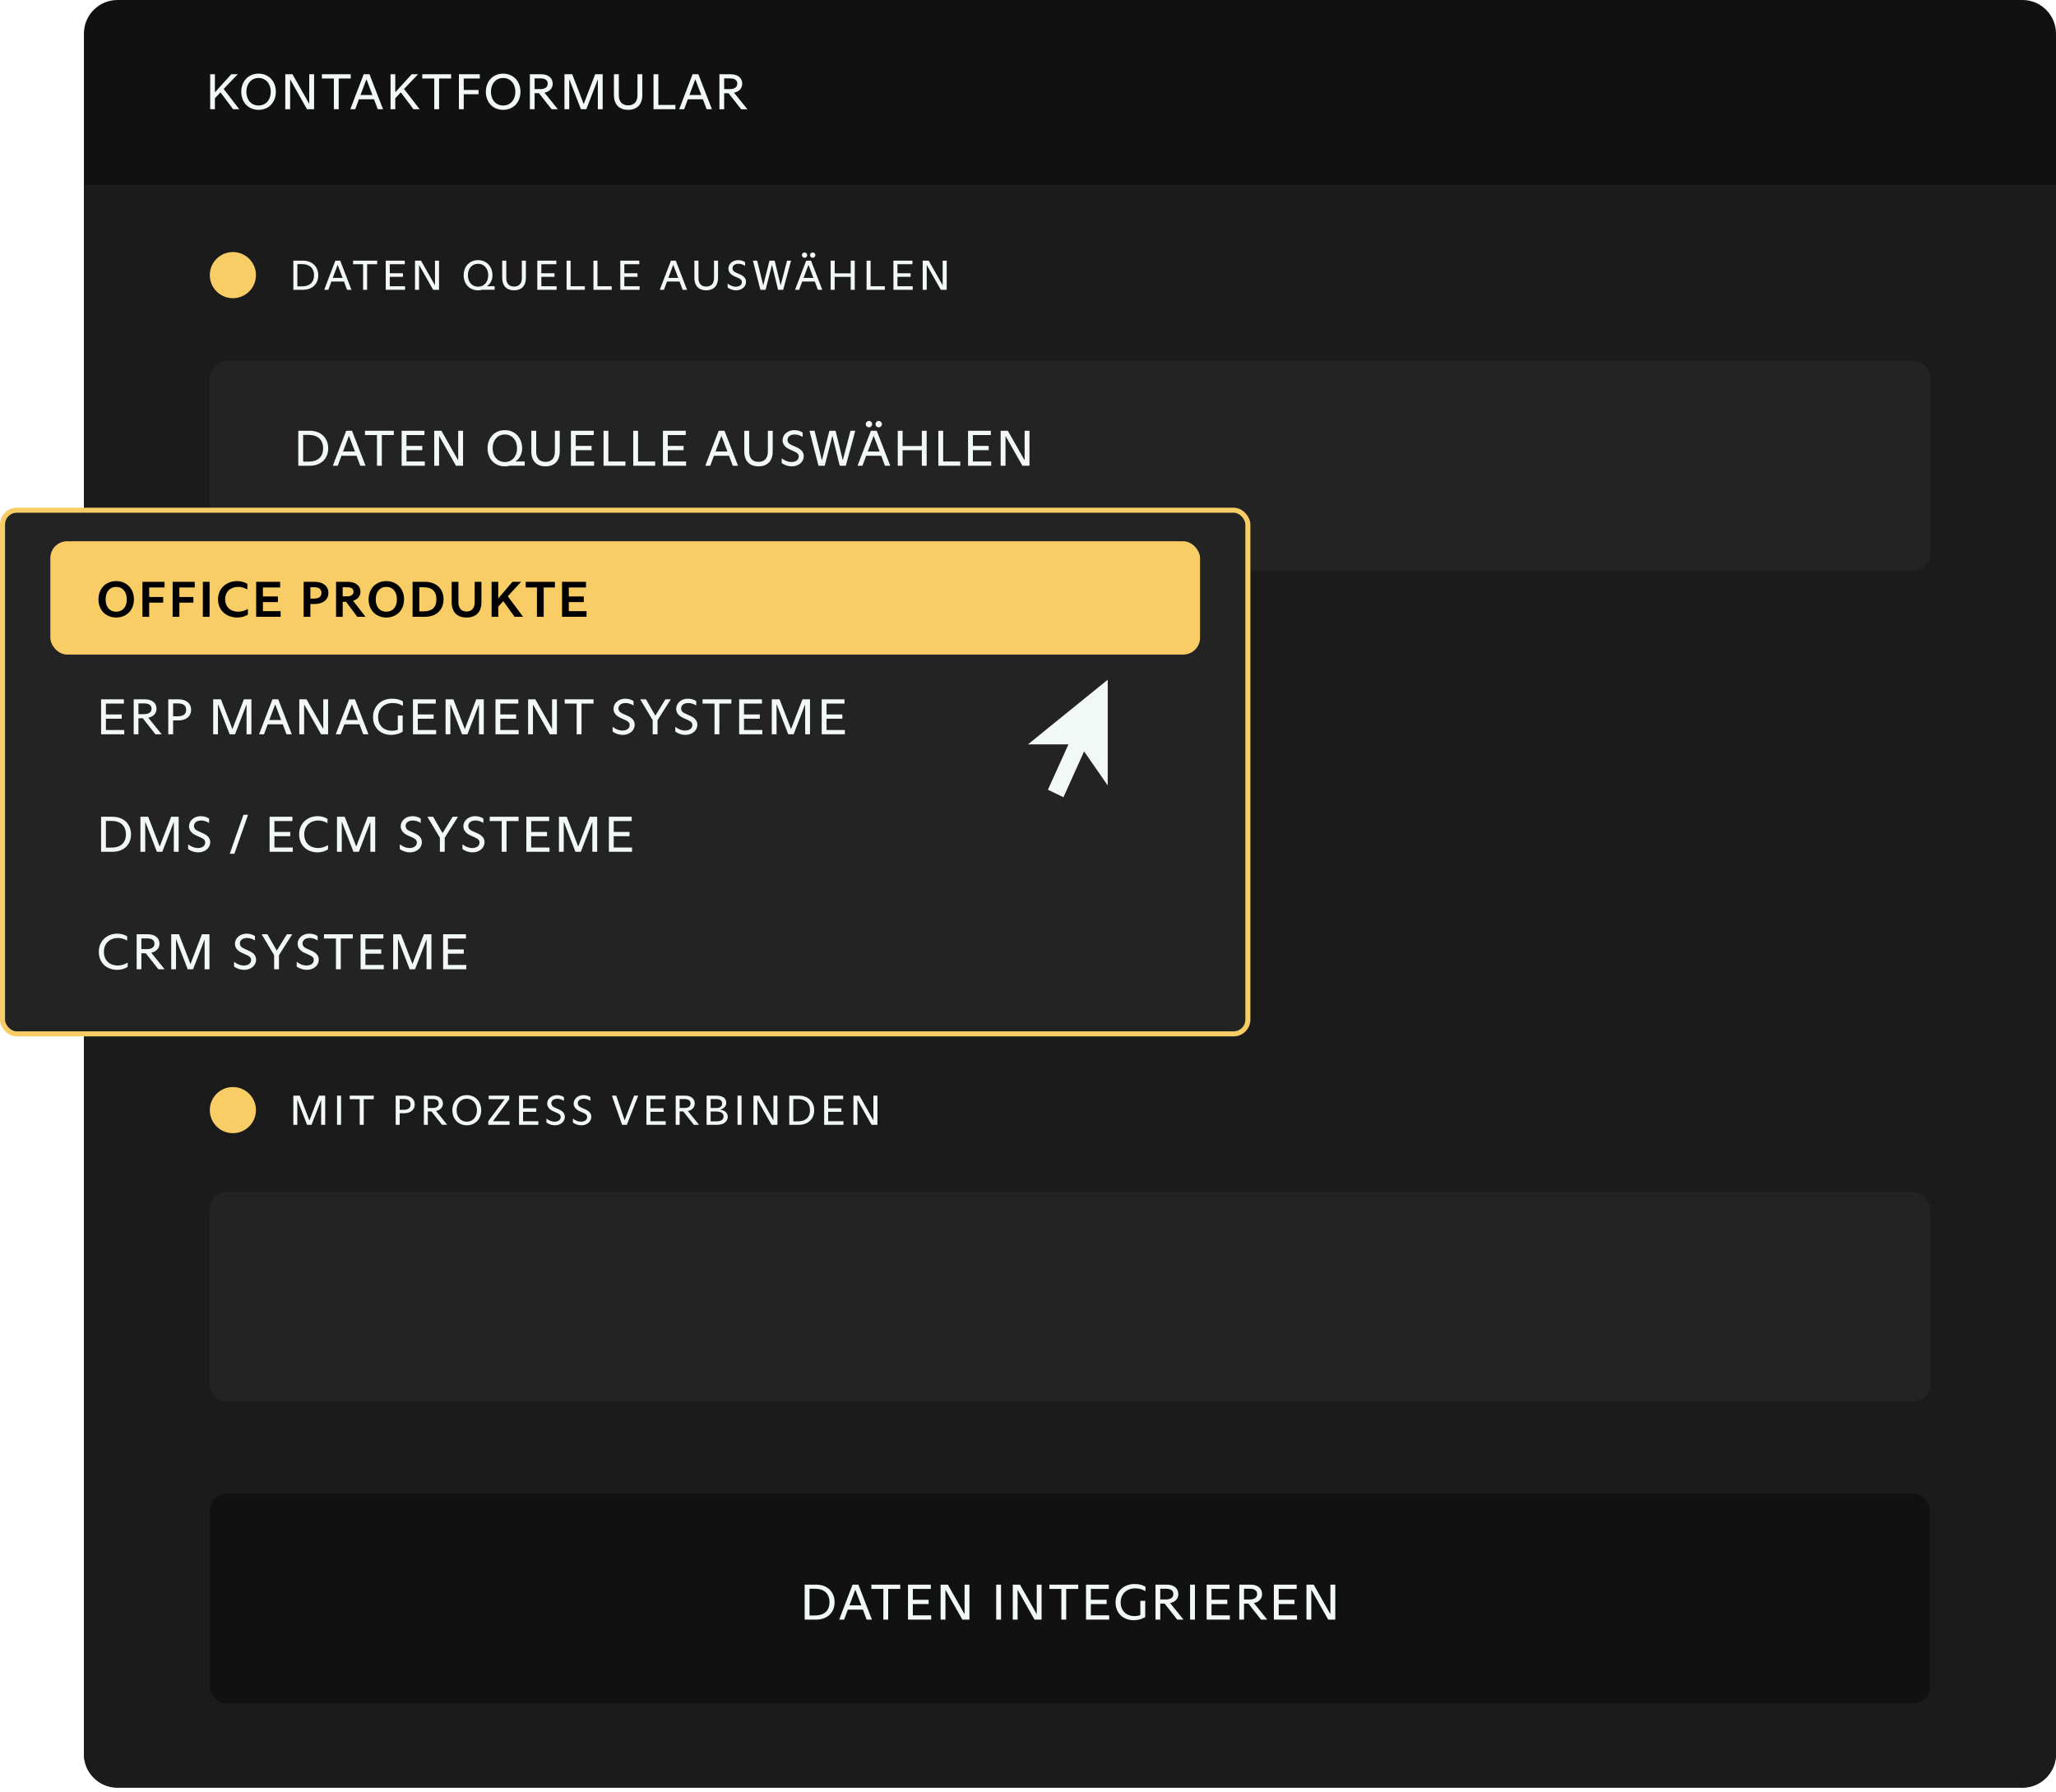 <?xml version="1.0" encoding="utf-8"?>
<svg xmlns="http://www.w3.org/2000/svg" width="490" height="427" viewBox="0 0 490 427" fill="none">
  <path d="M20 8c0-4.418 3.582-8 8-8h454c4.418 0 8 3.582 8 8v410c0 4.418-3.582 8-8 8H28c-4.418 0-8-3.582-8-8V8z" fill="#111"/>
  <path d="M57.028 26.035h-1.464l-3.024-4.02-1.32 1.404v2.616h-1.128v-8.34h1.128v4.26h.048l2.28-2.52c.612-.684 1.08-1.188 1.584-1.74h1.536c-.744.756-1.296 1.332-2.064 2.136l-1.296 1.368 3.72 4.836zm4.588.144c-2.448 0-4.116-1.824-4.116-4.296 0-2.496 1.668-4.332 4.116-4.332 2.448 0 4.128 1.836 4.128 4.332 0 2.472-1.68 4.296-4.128 4.296zm0-1.032c1.728 0 2.916-1.344 2.916-3.264 0-1.932-1.188-3.3-2.916-3.3-1.716 0-2.904 1.368-2.904 3.3 0 1.92 1.188 3.264 2.904 3.264zm6.375.888v-8.34h1.716l3.96 6.996h.036v-6.996h1.152v8.34h-1.68l-3.996-7.056h-.036v7.056h-1.152zm11.579 0v-7.32h-2.856v-1.02h6.876v1.02h-2.868v7.32h-1.152zm11.719 0h-1.26c-.252-.684-.588-1.56-.888-2.376h-3.6c-.3.804-.624 1.704-.876 2.376h-1.176c.288-.744.648-1.68.972-2.556l2.22-5.784h1.38l2.22 5.748c.336.876.708 1.836 1.008 2.592zm-3.936-7.08h-.048l-1.38 3.684h2.832l-1.404-3.684zm12.659 7.08h-1.464l-3.024-4.02-1.32 1.404v2.616h-1.128v-8.34h1.128v4.26h.048l2.28-2.52c.612-.684 1.08-1.188 1.584-1.74h1.536c-.744.756-1.296 1.332-2.064 2.136l-1.296 1.368 3.72 4.836zm3.483 0v-7.32h-2.856v-1.02h6.876v1.02h-2.868v7.32h-1.152zm5.875 0v-8.34h4.98v1.02H110.522v2.724h3.528v1.02h-3.528v3.576h-1.152zm10.539.144c-2.448 0-4.116-1.824-4.116-4.296 0-2.496 1.668-4.332 4.116-4.332 2.448 0 4.128 1.836 4.128 4.332 0 2.472-1.68 4.296-4.128 4.296zm0-1.032c1.728 0 2.916-1.344 2.916-3.264 0-1.932-1.188-3.3-2.916-3.3-1.716 0-2.904 1.368-2.904 3.3 0 1.92 1.188 3.264 2.904 3.264zm9.856-3.06l3.192 3.948h-1.488l-3.012-3.816h-1.044v3.816h-1.128v-8.34h2.64c1.824 0 2.796.948 2.796 2.256 0 1.032-.684 1.884-1.956 2.136zm-2.352-3.408v2.556h1.344c1.212 0 1.776-.528 1.776-1.284 0-.828-.564-1.272-1.776-1.272h-1.344zm12.321 7.356h-1.284l-2.748-7.116h-.036v7.116h-1.14v-8.34h1.848l2.724 7.056h.036l2.712-7.056h1.788v8.34h-1.152V18.991h-.036l-2.712 7.044zm9.964.144c-2.16 0-3.384-1.332-3.384-3.528V17.695h1.164v5.004c0 1.524.804 2.412 2.22 2.412 1.416 0 2.232-.888 2.232-2.412v-5.004h1.152V22.651c0 2.196-1.224 3.528-3.384 3.528zm6.055-.144v-8.34h1.152v7.32h4.068v1.02h-5.22zm13.92 0h-1.26c-.252-.684-.588-1.56-.888-2.376h-3.6c-.3.804-.624 1.704-.876 2.376h-1.176c.288-.744.648-1.68.972-2.556l2.22-5.784h1.38l2.22 5.748c.336.876.708 1.836 1.008 2.592zm-3.936-7.08h-.048l-1.38 3.684h2.832l-1.404-3.684zm9.204 3.132l3.192 3.948h-1.488l-3.012-3.816h-1.044v3.816h-1.128v-8.34h2.64c1.824 0 2.796.948 2.796 2.256 0 1.032-.684 1.884-1.956 2.136zm-2.352-3.408v2.556h1.344c1.212 0 1.776-.528 1.776-1.284 0-.828-.564-1.272-1.776-1.272h-1.344z" fill="#F2F8F5"/>
  <path d="M20 44.07h470V418.07c0 4.419-3.582 8-8 8H28c-4.418 0-8-3.581-8-8V44.07z" fill="#1B1B1B"/>
  <circle cx="55.5" cy="65.57" r="5.5" fill="#F8CD66"/>
  <path d="M69.91 66.92v-4.8h2.27c2.21 0 3.67 1.41 3.67 3.49s-1.46 3.46-3.67 3.46h-2.27v-2.15zm.96-3.98v5.31h1.1c1.63 0 2.87-.79 2.87-2.64s-1.24-2.67-2.87-2.67h-1.1zm12.898 6.13h-1.05c-.21-.57-.49-1.3-.74-1.98h-3c-.25.67-.52 1.42-.73 1.98h-.98c.24-.62.54-1.4.81-2.13l1.85-4.82h1.15l1.85 4.79c.28.73.59 1.53.84 2.16zm-3.28-5.9h-.04l-1.15 3.07h2.36l-1.17-3.07zm6.049 5.9v-6.1h-2.38v-.85h5.73v.85H87.498v6.1h-.96zm9.996-.85v.85h-4.6V62.12h4.53v.85H92.893v2.16H96.033v.85H92.893v2.24H96.533zm2.377.85V62.12h1.43l3.3 5.83h.03v-5.83h.96V69.07h-1.4l-3.33-5.88h-.03v5.88h-.96zm17.139-.85h1.83v.84h-2.98c-.37.1-.68.13-.97.13-2.05 0-3.43-1.54-3.43-3.58 0-2.07 1.38-3.61 3.43-3.61 2.06 0 3.44 1.55 3.44 3.6 0 1.1-.47 2.07-1.32 2.59v.03zm-4.54-2.61c0 1.6 1 2.72 2.42 2.72 1.44 0 2.43-1.13 2.43-2.72 0-1.63-1-2.75-2.43-2.75-1.42 0-2.42 1.12-2.42 2.75zm11.002 3.58c-1.8 0-2.82-1.11-2.82-2.94v-4.13h.97v4.17c0 1.27.67 2.01 1.85 2.01 1.18 0 1.86-.74 1.86-2.01v-4.17h.96v4.13c0 1.83-1.02 2.94-2.82 2.94zm10.145-.97v.85h-4.6V62.12h4.53v.85H129.016v2.16H132.156v.85H129.016v2.24H132.656zm2.377.85V62.12h.96v6.1H139.383v.85h-4.35zm6.4 0V62.12h.96v6.1H145.783v.85h-4.35zm11.001-.85v.85h-4.6V62.12h4.53v.85H148.794v2.16H151.934v.85H148.794v2.24H152.434zm11.313.85h-1.05c-.21-.57-.49-1.3-.74-1.98h-3c-.25.67-.52 1.42-.73 1.98h-.98c.24-.62.54-1.4.81-2.13l1.85-4.82h1.15l1.85 4.79c.28.73.59 1.53.84 2.16zm-3.28-5.9h-.04l-1.15 3.07h2.36l-1.17-3.07zm7.843 6.02c-1.8 0-2.82-1.11-2.82-2.94v-4.13h.97v4.17c0 1.27.67 2.01 1.85 2.01 1.18 0 1.86-.74 1.86-2.01v-4.17h.96v4.13c0 1.83-1.02 2.94-2.82 2.94zm7.115 0c-.71 0-1.48-.25-2.01-.67v-.92c.73.53 1.36.73 1.93.73.79 0 1.46-.37 1.46-1.1 0-.49-.32-.74-.88-.99l-.89-.4c-.96-.43-1.44-1.06-1.44-1.83 0-1.08.96-2.01 2.34-2.01.68 0 1.29.22 1.64.49v.86c-.52-.32-1.04-.49-1.57-.49-.82 0-1.43.4-1.43 1.08 0 .45.25.78.86 1.04l.9.4c.94.42 1.46.95 1.46 1.79 0 1.19-1.06 2.02-2.37 2.02zm5.803-.12l-1.25-4.84-.54-2.11h1.01l.51 2.07.93 3.76h.03l1.47-5.83h1.23l1.42 5.83h.03l1-3.86c.16-.65.33-1.29.51-1.97h.95c-.19.68-.36 1.34-.54 2.01l-1.34 4.94h-1.21l-1.44-5.91h-.03l-1.51 5.91h-1.23zm10.531-7.63c-.36 0-.65-.28-.65-.64 0-.34.29-.63.65-.63.34 0 .62.29.62.63 0 .36-.28.64-.62.64zm1.93 0c-.36 0-.64-.28-.64-.64 0-.34.28-.63.64-.63.34 0 .63.29.63.63 0 .36-.29.64-.63.64zm2.29 7.63h-1.05c-.21-.57-.49-1.3-.74-1.98h-3c-.25.67-.52 1.42-.73 1.98h-.98c.24-.62.54-1.4.81-2.13l1.85-4.82h1.15l1.85 4.79c.28.73.59 1.53.84 2.16zm-3.28-5.9h-.04l-1.15 3.07h2.36l-1.17-3.07zm10.05-1.05h.96V69.07h-.96v-3.08h-3.82v3.08h-.96V62.12h.96v3.03h3.82v-3.03zm3.778 6.95V62.12h.96v6.1H210.877v.85h-4.35zm11.001-.85v.85h-4.6V62.12h4.53v.85H213.888v2.16H217.028v.85H213.888v2.24H217.528zm2.376.85V62.12h1.43l3.3 5.83h.03v-5.83h.96V69.07h-1.4l-3.33-5.88h-.03v5.88h-.96z" fill="#F2F8F5"/>
  <circle cx="55.5" cy="264.57" r="5.5" fill="#F8CD66"/>
  <path d="M74.25 268.07h-1.07l-2.29-5.93h-.03v5.93h-.95V261.12h1.54l2.27 5.88h.03l2.26-5.88h1.49V268.07h-.96v-5.87h-.03l-2.26 5.87zm6.074 0V261.12h.96V268.07h-.96zm5.403 0v-6.1h-2.38v-.85h5.73v.85H86.687v6.1h-.96zm10.584-2.75h-1.05v2.75h-.96V261.12h2.01c1.52 0 2.53.79 2.53 2.09 0 1.29-1.01 2.11-2.53 2.11zm-.18-3.38h-.87v2.56h.87c1.1 0 1.72-.39 1.72-1.29 0-.92-.62-1.27-1.72-1.27zm7.792 2.84l2.66 3.29h-1.24l-2.51-3.18h-.87V268.07h-.94V261.12h2.2c1.52 0 2.33.79 2.33 1.88 0 .86-.57 1.57-1.63 1.78zm-1.96-2.84v2.13h1.12c1.01 0 1.48-.44 1.48-1.07 0-.69-.47-1.06-1.48-1.06h-1.12zm9.281 6.25c-2.04 0-3.43-1.52-3.43-3.58 0-2.08 1.39-3.61 3.43-3.61s3.44 1.53 3.44 3.61c0 2.06-1.4 3.58-3.44 3.58zm0-.86c1.44 0 2.43-1.12 2.43-2.72 0-1.61-.99-2.75-2.43-2.75-1.43 0-2.42 1.14-2.42 2.75 0 1.6.99 2.72 2.42 2.72zm10.196.74h-5.07v-.86l3.88-5.21v-.03H116.48v-.85h4.89v.86l-3.88 5.21v.03h3.95v.85zm6.861-.85v.85h-4.6V261.12h4.53v.85H124.661v2.16H127.801v.85H124.661v2.24H128.301zm3.947.97c-.71 0-1.48-.25-2.01-.67v-.92c.73.53 1.36.73 1.93.73.79 0 1.46-.37 1.46-1.1 0-.49-.32-.74-.88-.99l-.89-.4c-.96-.43-1.44-1.06-1.44-1.83 0-1.08.96-2.01 2.34-2.01.68 0 1.29.22 1.64.49v.86c-.52-.32-1.04-.49-1.57-.49-.82 0-1.43.4-1.43 1.08 0 .45.25.78.86 1.04l.9.4c.94.42 1.46.95 1.46 1.79 0 1.19-1.06 2.02-2.37 2.02zm6.302 0c-.71 0-1.48-.25-2.01-.67v-.92c.73.53 1.36.73 1.93.73.79 0 1.46-.37 1.46-1.1 0-.49-.32-.74-.88-.99l-.89-.4c-.96-.43-1.44-1.06-1.44-1.83 0-1.08.96-2.01 2.34-2.01.68 0 1.29.22 1.64.49v.86c-.52-.32-1.04-.49-1.57-.49-.82 0-1.43.4-1.43 1.08 0 .45.25.78.86 1.04l.9.4c.94.42 1.46.95 1.46 1.79 0 1.19-1.06 2.02-2.37 2.02zm12.748-5.01l-1.9 4.89h-1.14l-1.7-4.87c-.23-.69-.5-1.46-.72-2.08h1.03c.21.62.47 1.41.71 2.1l1.28 3.75h.03l1.44-3.77c.28-.73.55-1.43.79-2.08h.99c-.25.62-.55 1.38-.81 2.06zm7.364 4.04v.85h-4.6V261.12h4.53v.85H155.022v2.16H158.162v.85H155.022v2.24H158.662zm5.277-2.44l2.66 3.29h-1.24l-2.51-3.18h-.87V268.07h-.94V261.12h2.2c1.52 0 2.33.79 2.33 1.88 0 .86-.57 1.57-1.63 1.78zm-1.96-2.84v2.13h1.12c1.01 0 1.48-.44 1.48-1.07 0-.69-.47-1.06-1.48-1.06h-1.12zm6.427 6.13V261.12h2.33c1.64 0 2.35.74 2.35 1.72 0 .76-.51 1.36-1.42 1.59v.03c1.22.19 1.78.92 1.78 1.68 0 1.04-.84 1.93-2.47 1.93h-2.57zm.96-3.99h1.25c.97 0 1.49-.36 1.49-1.12 0-.65-.53-1.02-1.48-1.02h-1.26v2.14zm1.26.82h-1.26v2.35h1.32c1.07 0 1.77-.35 1.77-1.19 0-.78-.65-1.16-1.83-1.16zm5.147 3.17V261.12h.96V268.07h-.96zm3.793 0V261.12h1.43l3.3 5.83h.03v-5.83h.96V268.07h-1.4l-3.33-5.88h-.03v5.88h-.96zm8.539-2.15v-4.8h2.27c2.21 0 3.67 1.41 3.67 3.49s-1.46 3.46-3.67 3.46h-2.27v-2.15zm.96-3.98v5.31h1.1c1.63 0 2.87-.79 2.87-2.64s-1.24-2.67-2.87-2.67h-1.1zm11.955 5.28v.85h-4.6V261.12h4.53v.85H197.38v2.16H200.52v.85H197.38v2.24H201.02zm2.376.85V261.12h1.43l3.3 5.83h.03v-5.83h.96V268.07h-1.4l-3.33-5.88h-.03v5.88h-.96z" fill="#F2F8F5"/>
  <g filter="url(#filter0_d_912_26606)">
    <rect x="50" y="82" width="410" height="50" rx="4" fill="#232323"/>
  </g>
  <path d="M71.092 108.42v-5.76h2.724c2.652 0 4.404 1.692 4.404 4.188 0 2.496-1.752 4.152-4.404 4.152h-2.724v-2.58zm1.152-4.776v6.372h1.32c1.956 0 3.444-.948 3.444-3.168s-1.488-3.204-3.444-3.204h-1.32zM87.122 111h-1.26c-.252-.684-.588-1.56-.888-2.376h-3.6c-.3.804-.624 1.704-.876 2.376h-1.176c.288-.744.648-1.68.972-2.556l2.22-5.784h1.38l2.22 5.748c.336.876.708 1.836 1.008 2.592zm-3.936-7.08h-.048l-1.38 3.684h2.832l-1.404-3.684zm6.659 7.08v-7.32h-2.856v-1.02h6.876v1.02h-2.868V111h-1.152zm11.395-1.02V111h-5.52v-8.34h5.436v1.02h-4.284v2.592h3.768v1.02h-3.768v2.688h4.368zm2.252 1.02v-8.34h1.716l3.96 6.996h.036v-6.996h1.152V111h-1.68l-3.996-7.056h-.036V111h-1.152zm19.367-1.02h2.196v1.008h-3.576c-.444.12-.816.156-1.164.156-2.46 0-4.116-1.848-4.116-4.296 0-2.484 1.656-4.332 4.116-4.332 2.472 0 4.128 1.86 4.128 4.32 0 1.32-.564 2.484-1.584 3.108v.036zm-5.448-3.132c0 1.92 1.2 3.264 2.904 3.264 1.728 0 2.916-1.356 2.916-3.264 0-1.956-1.2-3.3-2.916-3.3-1.704 0-2.904 1.344-2.904 3.3zm12.602 4.296c-2.16 0-3.384-1.332-3.384-3.528V102.66h1.164v5.004c0 1.524.804 2.412 2.22 2.412 1.416 0 2.232-.888 2.232-2.412v-5.004h1.152V107.616c0 2.196-1.224 3.528-3.384 3.528zm11.575-1.164V111h-5.52v-8.34h5.436v1.02H137.22v2.592h3.768v1.02h-3.768v2.688h4.368zm2.252 1.02v-8.34h1.152v7.32h4.068V111h-5.22zm7.08 0v-8.34h1.152v7.32h4.068V111h-5.22zm12.601-1.02V111h-5.52v-8.34h5.436v1.02H159.153v2.592h3.768v1.02h-3.768v2.688h4.368zm12.375 1.02h-1.26c-.252-.684-.588-1.56-.888-2.376h-3.6c-.3.804-.624 1.704-.876 2.376h-1.176c.288-.744.648-1.68.972-2.556l2.22-5.784h1.38l2.22 5.748c.336.876.708 1.836 1.008 2.592zm-3.936-7.08h-.048l-1.38 3.684h2.832l-1.404-3.684zm8.812 7.224c-2.16 0-3.384-1.332-3.384-3.528V102.66h1.164v5.004c0 1.524.804 2.412 2.22 2.412 1.416 0 2.232-.888 2.232-2.412v-5.004h1.152V107.616c0 2.196-1.224 3.528-3.384 3.528zm7.938 0c-.852 0-1.776-.3-2.412-.804v-1.104c.876.636 1.632.876 2.316.876.948 0 1.752-.444 1.752-1.32 0-.588-.384-.888-1.056-1.188l-1.068-.48c-1.152-.516-1.728-1.272-1.728-2.196 0-1.296 1.152-2.412 2.808-2.412.816 0 1.548.264 1.968.588v1.032c-.624-.384-1.248-.588-1.884-.588-.984 0-1.716.48-1.716 1.296 0 .54.3.936 1.032 1.248l1.08.48c1.128.504 1.752 1.14 1.752 2.148 0 1.428-1.272 2.424-2.844 2.424zm6.364-.144l-1.5-5.808-.648-2.532h1.212l.612 2.484 1.116 4.512h.036l1.764-6.996h1.476l1.704 6.996h.036l1.2-4.632c.192-.78.396-1.548.612-2.364h1.14c-.228.816-.432 1.608-.648 2.412L201.578 111h-1.452l-1.728-7.092h-.036L196.55 111h-1.476zm12.037-9.156c-.432 0-.78-.336-.78-.768 0-.408.348-.756.78-.756.408 0 .744.348.744.756 0 .432-.336.768-.744.768zm2.316 0c-.432 0-.768-.336-.768-.768 0-.408.336-.756.768-.756.408 0 .756.348.756.756 0 .432-.348.768-.756.768zm2.748 9.156h-1.26c-.252-.684-.588-1.56-.888-2.376h-3.6c-.3.804-.624 1.704-.876 2.376h-1.176c.288-.744.648-1.68.972-2.556l2.22-5.784h1.38l2.22 5.748c.336.876.708 1.836 1.008 2.592zm-3.936-7.08h-.048l-1.38 3.684h2.832l-1.404-3.684zm11.459-1.26h1.152V111h-1.152v-3.696h-4.584V111h-1.152v-8.34h1.152v3.636h4.584v-3.636zm3.935 8.34v-8.34h1.152v7.32h4.068V111h-5.22zm12.6-1.02V111h-5.52v-8.34h5.436v1.02H231.865v2.592h3.768v1.02h-3.768v2.688h4.368zm2.252 1.02v-8.34h1.716l3.96 6.996h.036v-6.996h1.152V111h-1.68l-3.996-7.056h-.036V111h-1.152z" fill="#F2F8F5"/>
  <g filter="url(#filter1_d_912_26606)">
    <rect x="50" y="280.07" width="410" height="50" rx="4" fill="#232323"/>
  </g>
  <rect x="50" y="356" width="410" height="50" rx="4" fill="#111"/>
  <path d="M191.775 383.42v-5.76h2.724c2.652 0 4.404 1.692 4.404 4.188 0 2.496-1.752 4.152-4.404 4.152h-2.724v-2.58zm1.152-4.776v6.372h1.32c1.956 0 3.444-.948 3.444-3.168s-1.488-3.204-3.444-3.204h-1.32zM207.805 386h-1.26c-.252-.684-.588-1.56-.888-2.376h-3.6c-.3.804-.624 1.704-.876 2.376h-1.176c.288-.744.648-1.68.972-2.556l2.22-5.784h1.38l2.22 5.748c.336.876.708 1.836 1.008 2.592zm-3.936-7.08h-.048l-1.38 3.684h2.832l-1.404-3.684zm6.659 7.08v-7.32h-2.856v-1.02h6.876v1.02h-2.868V386h-1.152zm11.395-1.02V386h-5.52v-8.34h5.436v1.02H217.555v2.592h3.768v1.02h-3.768v2.688h4.368zm2.252 1.02v-8.34h1.716l3.96 6.996h.036v-6.996h1.152V386h-1.68l-3.996-7.056h-.036V386h-1.152zm13.247 0v-8.34h1.152V386h-1.152zm3.951 0v-8.34h1.716l3.96 6.996h.036v-6.996h1.152V386h-1.68l-3.996-7.056h-.036V386h-1.152zm11.579 0v-7.32h-2.856v-1.02h6.876v1.02h-2.868V386h-1.152zm11.395-1.02V386h-5.52v-8.34h5.436v1.02H259.979v2.592h3.768v1.02h-3.768v2.688h4.368zm6.241-6.432c-2.16 0-3.504 1.404-3.504 3.372 0 1.944 1.32 3.24 3.312 3.24.456 0 .9-.06 1.38-.24v-3.396h1.164v3.864c-.732.456-1.656.756-2.712.756-2.616 0-4.356-1.74-4.356-4.236 0-2.52 1.86-4.392 4.548-4.392 1.14 0 1.956.264 2.58.648v1.056c-.684-.396-1.452-.672-2.412-.672zm8.283 3.504l3.192 3.948h-1.488l-3.012-3.816h-1.044V386h-1.128v-8.34h2.64c1.824 0 2.796.948 2.796 2.256 0 1.032-.684 1.884-1.956 2.136zm-2.352-3.408v2.556h1.344c1.212 0 1.776-.528 1.776-1.284 0-.828-.564-1.272-1.776-1.272h-1.344zm7.112 7.356v-8.34h1.152V386h-1.152zm9.472-1.02V386h-5.52v-8.34h5.436v1.02H288.735v2.592h3.768v1.02h-3.768v2.688h4.368zm5.732-2.928l3.192 3.948h-1.488l-3.012-3.816h-1.044V386h-1.128v-8.34h2.64c1.824 0 2.796.948 2.796 2.256 0 1.032-.684 1.884-1.956 2.136zm-2.352-3.408v2.556h1.344c1.212 0 1.776-.528 1.776-1.284 0-.828-.564-1.272-1.776-1.272h-1.344zm12.632 6.336V386h-5.52v-8.34h5.436v1.02H304.747v2.592h3.768v1.02h-3.768v2.688h4.368zm2.252 1.02v-8.34h1.716l3.96 6.996h.036v-6.996h1.152V386h-1.68l-3.996-7.056h-.036V386h-1.152z" fill="#F2F8F5"/>
  <rect x=".6" y="121.6" width="296.8" height="124.8" rx="3.4" fill="#232323" stroke="#F8CD66" stroke-width="1.2"/>
  <rect x="12" y="129" width="274" height="27" rx="4" fill="#F8CD66"/>
  <path d="M27.692 147.168c-2.448 0-4.224-1.74-4.224-4.32s1.764-4.356 4.224-4.356 4.224 1.776 4.224 4.356-1.776 4.32-4.224 4.32zm0-1.38c1.596 0 2.52-1.188 2.52-2.94s-.924-2.976-2.52-2.976-2.52 1.224-2.52 2.976.924 2.94 2.52 2.94zM33.947 147v-8.34h5.268v1.344h-3.66v2.28H38.891v1.344H35.555V147h-1.608zm7.198 0v-8.34h5.268v1.344h-3.66v2.28H46.088v1.344H42.752V147h-1.608zm7.198 0v-8.34h1.608V147h-1.608zm8.231.168c-2.556 0-4.608-1.608-4.608-4.332 0-2.748 2.172-4.344 4.524-4.344.888 0 1.764.228 2.46.636v1.344c-.744-.384-1.404-.6-2.184-.6-1.788 0-3.096 1.092-3.096 2.94 0 1.908 1.332 2.976 3.108 2.976.792 0 1.524-.228 2.304-.648v1.344c-.744.456-1.572.684-2.508.684zm10.308-1.512V147h-5.832v-8.34h5.712v1.344h-4.104v2.148h3.576v1.344h-3.576v2.16h4.224zm8.121-1.704h-1.032V147h-1.608v-8.34h2.64c1.836 0 3.264.924 3.264 2.64 0 1.704-1.428 2.652-3.264 2.652zm-.072-3.996h-.96v2.7h.96c1.056 0 1.68-.456 1.68-1.356 0-.912-.624-1.344-1.68-1.344zm9.213 3.228l2.976 3.816h-1.968l-2.676-3.576h-.804V147h-1.584v-8.34h2.76c1.884 0 3.06.912 3.06 2.34 0 1.044-.636 1.836-1.764 2.184zm-2.472-3.228v2.172h1.08c.948 0 1.5-.444 1.5-1.128 0-.708-.552-1.044-1.5-1.044h-1.08zm10.4 7.212c-2.448 0-4.224-1.74-4.224-4.32s1.764-4.356 4.224-4.356 4.224 1.776 4.224 4.356-1.776 4.32-4.224 4.32zm0-1.38c1.596 0 2.52-1.188 2.52-2.94s-.924-2.976-2.52-2.976-2.52 1.224-2.52 2.976.924 2.94 2.52 2.94zm6.255-1.368v-5.76h2.892c2.772 0 4.488 1.656 4.488 4.176 0 2.532-1.716 4.164-4.488 4.164h-2.892v-2.58zm1.608-4.464v5.748h.936c1.764 0 3.132-.624 3.132-2.868 0-2.232-1.368-2.88-3.132-2.88h-.936zm11.261 7.212c-2.268 0-3.552-1.284-3.552-3.672v-4.836h1.608v4.896c0 1.236.588 2.184 1.944 2.184 1.344 0 1.932-.948 1.932-2.184v-4.896h1.608v4.836c0 2.388-1.284 3.672-3.54 3.672zm13.468-.168h-2.028l-2.688-3.732-1.2 1.32V147h-1.584v-8.34h1.584v3.912h.048l1.848-2.172 1.488-1.74h2.064c-.72.756-1.284 1.368-2.04 2.196l-1.14 1.248 3.648 4.896zm3.304 0v-6.996h-2.676v-1.344h6.96v1.344h-2.676V147h-1.608zm11.814-1.344V147h-5.832v-8.34h5.712v1.344h-4.104v2.148h3.576v1.344h-3.576v2.16h4.224z" fill="#000"/>
  <path d="M29.612 173.98V175h-5.52v-8.34h5.436v1.02H25.244v2.592h3.768v1.02h-3.768v2.688h4.368zm5.732-2.928l3.192 3.948h-1.488l-3.012-3.816h-1.044V175h-1.128v-8.34h2.64c1.824 0 2.796.948 2.796 2.256 0 1.032-.684 1.884-1.956 2.136zm-2.352-3.408v2.556h1.344c1.212 0 1.776-.528 1.776-1.284 0-.828-.564-1.272-1.776-1.272h-1.344zm9.525 4.056h-1.26v3.3h-1.152v-8.34h2.412c1.824 0 3.036.948 3.036 2.508 0 1.548-1.212 2.532-3.036 2.532zm-.216-4.056h-1.044v3.072h1.044c1.32 0 2.064-.468 2.064-1.548 0-1.104-.744-1.524-2.064-1.524zM56.016 175h-1.284l-2.748-7.116h-.036V175h-1.14v-8.34h1.848l2.724 7.056h.036l2.712-7.056h1.788V175h-1.152V167.956h-.036L56.016 175zm13.529 0h-1.26c-.252-.684-.588-1.56-.888-2.376h-3.6c-.3.804-.624 1.704-.876 2.376h-1.176c.288-.744.648-1.68.972-2.556l2.22-5.784h1.38l2.22 5.748c.336.876.708 1.836 1.008 2.592zm-3.936-7.08h-.048l-1.38 3.684h2.832l-1.404-3.684zm5.723 7.08v-8.34h1.716l3.96 6.996h.036v-6.996h1.152V175h-1.68l-3.996-7.056h-.036V175h-1.152zm16.487 0h-1.26c-.252-.684-.588-1.56-.888-2.376h-3.6c-.3.804-.624 1.704-.876 2.376h-1.176c.288-.744.648-1.68.972-2.556l2.22-5.784h1.38l2.22 5.748c.336.876.708 1.836 1.008 2.592zm-3.936-7.08h-.048l-1.38 3.684h2.832l-1.404-3.684zm9.735-.372c-2.16 0-3.504 1.404-3.504 3.372 0 1.944 1.32 3.24 3.312 3.24.456 0 .9-.06 1.38-.24v-3.396h1.164v3.864c-.732.456-1.656.756-2.712.756-2.616 0-4.356-1.74-4.356-4.236 0-2.52 1.86-4.392 4.548-4.392 1.14 0 1.956.264 2.58.648v1.056c-.684-.396-1.452-.672-2.412-.672zm10.323 6.432V175h-5.52v-8.34h5.436v1.02h-4.284v2.592h3.768v1.02h-3.768v2.688h4.368zm7.46 1.02h-1.284l-2.748-7.116h-.036V175h-1.14v-8.34h1.848l2.724 7.056h.036l2.712-7.056h1.788V175h-1.152V167.956h-.036L111.402 175zm12.208-1.02V175h-5.52v-8.34h5.436v1.02H119.242v2.592h3.768v1.02h-3.768v2.688h4.368zm2.252 1.02v-8.34h1.716l3.96 6.996h.036v-6.996h1.152V175h-1.68l-3.996-7.056h-.036V175h-1.152zm11.579 0v-7.32h-2.856v-1.02h6.876v1.02h-2.868V175h-1.152zm10.973.144c-.852 0-1.776-.3-2.412-.804v-1.104c.876.636 1.632.876 2.316.876.948 0 1.752-.444 1.752-1.32 0-.588-.384-.888-1.056-1.188l-1.068-.48c-1.152-.516-1.728-1.272-1.728-2.196 0-1.296 1.152-2.412 2.808-2.412.816 0 1.548.264 1.968.588v1.032c-.624-.384-1.248-.588-1.884-.588-.984 0-1.716.48-1.716 1.296 0 .54.3.936 1.032 1.248l1.08.48c1.128.504 1.752 1.14 1.752 2.148 0 1.428-1.272 2.424-2.844 2.424zm10.179-8.484h1.284c-.504.768-1.08 1.68-1.584 2.484l-1.584 2.508V175h-1.152V171.64l-1.488-2.484c-.492-.828-1.044-1.752-1.5-2.496h1.38c.432.756.972 1.68 1.416 2.472l.816 1.392h.036l.876-1.428c.48-.792 1.032-1.704 1.5-2.436zm4.755 8.484c-.852 0-1.776-.3-2.412-.804v-1.104c.876.636 1.632.876 2.316.876.948 0 1.752-.444 1.752-1.32 0-.588-.384-.888-1.056-1.188l-1.068-.48c-1.152-.516-1.728-1.272-1.728-2.196 0-1.296 1.152-2.412 2.808-2.412.816 0 1.548.264 1.968.588v1.032c-.624-.384-1.248-.588-1.884-.588-.984 0-1.716.48-1.716 1.296 0 .54.3.936 1.032 1.248l1.08.48c1.128.504 1.752 1.14 1.752 2.148 0 1.428-1.272 2.424-2.844 2.424zm6.941-.144v-7.32h-2.856v-1.02h6.876v1.02h-2.868V175h-1.152zm11.395-1.02V175h-5.52v-8.34h5.436v1.02H177.316v2.592h3.768v1.02h-3.768v2.688h4.368zm7.46 1.02h-1.284l-2.748-7.116h-.036V175h-1.14v-8.34h1.848l2.724 7.056h.036l2.712-7.056h1.788V175h-1.152V167.956h-.036L189.144 175zm12.209-1.02V175h-5.52v-8.34h5.436v1.02H196.985v2.592h3.768v1.02h-3.768v2.688h4.368zM24.092 200.42v-5.76h2.724c2.652 0 4.404 1.692 4.404 4.188 0 2.496-1.752 4.152-4.404 4.152h-2.724v-2.58zm1.152-4.776v6.372h1.32c1.956 0 3.444-.948 3.444-3.168s-1.488-3.204-3.444-3.204h-1.32zM38.677 203h-1.284l-2.748-7.116h-.036V203h-1.14v-8.34h1.848l2.724 7.056h.036l2.712-7.056h1.788V203h-1.152V195.956h-.036L38.677 203zm8.573.144c-.852 0-1.776-.3-2.412-.804v-1.104c.876.636 1.632.876 2.316.876.948 0 1.752-.444 1.752-1.32 0-.588-.384-.888-1.056-1.188l-1.068-.48c-1.152-.516-1.728-1.272-1.728-2.196 0-1.296 1.152-2.412 2.808-2.412.816 0 1.548.264 1.968.588v1.032c-.624-.384-1.248-.588-1.884-.588-.984 0-1.716.48-1.716 1.296 0 .54.3.936 1.032 1.248l1.08.48c1.128.504 1.752 1.14 1.752 2.148 0 1.428-1.272 2.424-2.844 2.424zm11.878-8.964l-3.264 9.288h-1.104l3.252-9.288h1.116zm10.646 7.8V203h-5.52v-8.34h5.436v1.02H65.406v2.592h3.768v1.02h-3.768v2.688h4.368zm5.916 1.164c-2.328 0-4.392-1.488-4.392-4.308 0-2.784 2.172-4.32 4.356-4.32.996 0 1.728.24 2.4.648v1.008c-.72-.396-1.404-.624-2.232-.624-1.752 0-3.312 1.164-3.312 3.288 0 2.172 1.476 3.276 3.324 3.276.744 0 1.512-.216 2.34-.696v1.02c-.696.432-1.512.708-2.484.708zm9.831-.144h-1.284l-2.748-7.116h-.036V203h-1.14v-8.34h1.848l2.724 7.056h.036l2.712-7.056h1.788V203h-1.152V195.956h-.036L85.522 203zm12.173.144c-.852 0-1.776-.3-2.412-.804v-1.104c.876.636 1.632.876 2.316.876.948 0 1.752-.444 1.752-1.32 0-.588-.384-.888-1.056-1.188l-1.068-.48c-1.152-.516-1.728-1.272-1.728-2.196 0-1.296 1.152-2.412 2.808-2.412.816 0 1.548.264 1.968.588v1.032c-.624-.384-1.248-.588-1.884-.588-.984 0-1.716.48-1.716 1.296 0 .54.3.936 1.032 1.248l1.08.48c1.128.504 1.752 1.14 1.752 2.148 0 1.428-1.272 2.424-2.844 2.424zm10.179-8.484h1.284c-.504.768-1.08 1.68-1.584 2.484l-1.584 2.508V203h-1.152V199.64l-1.488-2.484c-.492-.828-1.044-1.752-1.5-2.496h1.38c.432.756.972 1.68 1.416 2.472l.816 1.392h.036l.876-1.428c.48-.792 1.032-1.704 1.5-2.436zm4.755 8.484c-.852 0-1.776-.3-2.412-.804v-1.104c.876.636 1.632.876 2.316.876.948 0 1.752-.444 1.752-1.32 0-.588-.384-.888-1.056-1.188l-1.068-.48c-1.152-.516-1.728-1.272-1.728-2.196 0-1.296 1.152-2.412 2.808-2.412.816 0 1.548.264 1.968.588v1.032c-.624-.384-1.248-.588-1.884-.588-.984 0-1.716.48-1.716 1.296 0 .54.3.936 1.032 1.248l1.08.48c1.128.504 1.752 1.14 1.752 2.148 0 1.428-1.272 2.424-2.844 2.424zm6.941-.144v-7.32h-2.856v-1.02h6.876v1.02h-2.868V203h-1.152zm11.395-1.02V203h-5.52v-8.34h5.436v1.02H126.597v2.592h3.768v1.02h-3.768v2.688h4.368zm7.46 1.02h-1.284l-2.748-7.116h-.036V203h-1.14v-8.34h1.848l2.724 7.056h.036l2.712-7.056h1.788V203h-1.152V195.956h-.036L138.425 203zm12.209-1.02V203h-5.52v-8.34h5.436v1.02H146.266v2.592h3.768v1.02h-3.768v2.688h4.368zM27.944 231.144c-2.328 0-4.392-1.488-4.392-4.308 0-2.784 2.172-4.32 4.356-4.32.996 0 1.728.24 2.4.648v1.008c-.72-.396-1.404-.624-2.232-.624-1.752 0-3.312 1.164-3.312 3.288 0 2.172 1.476 3.276 3.324 3.276.744 0 1.512-.216 2.34-.696v1.02c-.696.432-1.512.708-2.484.708zm8.103-4.092L39.239 231h-1.488l-3.012-3.816h-1.044V231h-1.128v-8.34h2.64c1.824 0 2.796.948 2.796 2.256 0 1.032-.684 1.884-1.956 2.136zm-2.352-3.408v2.556h1.344c1.212 0 1.776-.528 1.776-1.284 0-.828-.564-1.272-1.776-1.272h-1.344zM46.016 231h-1.284l-2.748-7.116h-.036V231h-1.14v-8.34h1.848l2.724 7.056h.036l2.712-7.056h1.788V231h-1.152V223.956h-.036L46.016 231zm12.173.144c-.852 0-1.776-.3-2.412-.804v-1.104c.876.636 1.632.876 2.316.876.948 0 1.752-.444 1.752-1.32 0-.588-.384-.888-1.056-1.188l-1.068-.48c-1.152-.516-1.728-1.272-1.728-2.196 0-1.296 1.152-2.412 2.808-2.412.816 0 1.548.264 1.968.588v1.032c-.624-.384-1.248-.588-1.884-.588-.984 0-1.716.48-1.716 1.296 0 .54.3.936 1.032 1.248l1.08.48c1.128.504 1.752 1.14 1.752 2.148 0 1.428-1.272 2.424-2.844 2.424zm10.18-8.484h1.284c-.504.768-1.08 1.68-1.584 2.484l-1.584 2.508V231h-1.152V227.64l-1.488-2.484c-.492-.828-1.044-1.752-1.5-2.496h1.38c.432.756.972 1.68 1.416 2.472l.816 1.392h.036l.876-1.428c.48-.792 1.032-1.704 1.5-2.436zm4.755 8.484c-.852 0-1.776-.3-2.412-.804v-1.104c.876.636 1.632.876 2.316.876.948 0 1.752-.444 1.752-1.32 0-.588-.384-.888-1.056-1.188l-1.068-.48c-1.152-.516-1.728-1.272-1.728-2.196 0-1.296 1.152-2.412 2.808-2.412.816 0 1.548.264 1.968.588v1.032c-.624-.384-1.248-.588-1.884-.588-.984 0-1.716.48-1.716 1.296 0 .54.3.936 1.032 1.248l1.08.48c1.128.504 1.752 1.14 1.752 2.148 0 1.428-1.272 2.424-2.844 2.424zm6.941-.144v-7.32h-2.856v-1.02h6.876v1.02h-2.868V231h-1.152zm11.395-1.02V231h-5.52v-8.34h5.436v1.02H87.091v2.592h3.768v1.02h-3.768v2.688h4.368zm7.46 1.02h-1.284l-2.748-7.116h-.036V231h-1.14v-8.34h1.848l2.724 7.056h.036l2.712-7.056h1.788V231h-1.152V223.956h-.036L98.919 231zm12.209-1.02V231h-5.52v-8.34h5.436v1.02H106.76v2.592h3.768v1.02h-3.768v2.688h4.368zM253.448 190l4.92-10.92L264 187.2V162l-19 15.4h9.636l-4.886 10.815 3.698 1.785z" fill="#F2F8F5"/>
  <defs>
    <filter id="filter0_d_912_26606" x="34" y="70" width="442" height="82" filterUnits="userSpaceOnUse" color-interpolation-filters="sRGB">
      <feFlood flood-opacity="0" result="BackgroundImageFix"/>
      <feColorMatrix in="SourceAlpha" values="0 0 0 0 0 0 0 0 0 0 0 0 0 0 0 0 0 0 127 0" result="hardAlpha"/>
      <feMorphology radius="4" operator="dilate" in="SourceAlpha" result="effect1_dropShadow_912_26606"/>
      <feOffset dy="4"/>
      <feGaussianBlur stdDeviation="6"/>
      <feComposite in2="hardAlpha" operator="out"/>
      <feColorMatrix values="0 0 0 0 0.043 0 0 0 0 0.039 0 0 0 0 0.039 0 0 0 0.1 0"/>
      <feBlend in2="BackgroundImageFix" result="effect1_dropShadow_912_26606"/>
      <feBlend in="SourceGraphic" in2="effect1_dropShadow_912_26606" result="shape"/>
    </filter>
    <filter id="filter1_d_912_26606" x="34" y="268.07" width="442" height="82" filterUnits="userSpaceOnUse" color-interpolation-filters="sRGB">
      <feFlood flood-opacity="0" result="BackgroundImageFix"/>
      <feColorMatrix in="SourceAlpha" values="0 0 0 0 0 0 0 0 0 0 0 0 0 0 0 0 0 0 127 0" result="hardAlpha"/>
      <feMorphology radius="4" operator="dilate" in="SourceAlpha" result="effect1_dropShadow_912_26606"/>
      <feOffset dy="4"/>
      <feGaussianBlur stdDeviation="6"/>
      <feComposite in2="hardAlpha" operator="out"/>
      <feColorMatrix values="0 0 0 0 0.043 0 0 0 0 0.039 0 0 0 0 0.039 0 0 0 0.1 0"/>
      <feBlend in2="BackgroundImageFix" result="effect1_dropShadow_912_26606"/>
      <feBlend in="SourceGraphic" in2="effect1_dropShadow_912_26606" result="shape"/>
    </filter>
  </defs>
</svg>